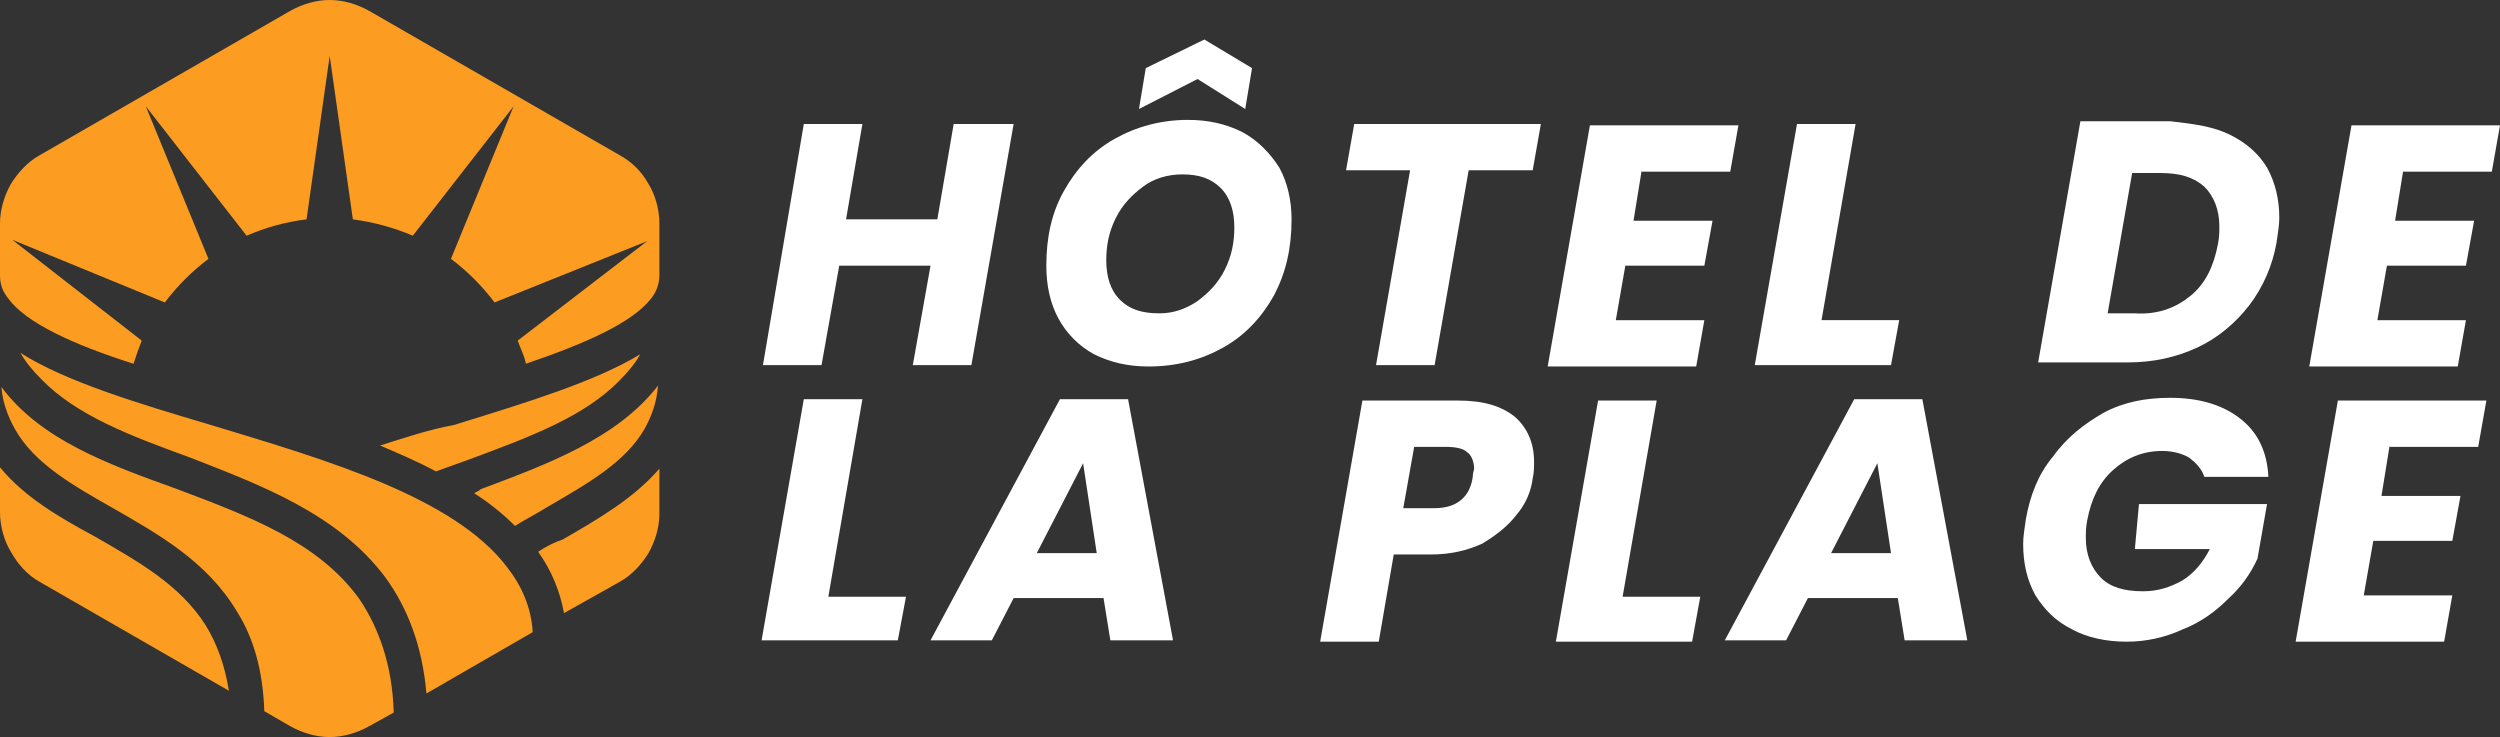 <?xml version="1.0" encoding="utf-8"?>
<!-- Generator: Adobe Illustrator 24.1.0, SVG Export Plug-In . SVG Version: 6.00 Build 0)  -->
<svg version="1.1" id="Layer_1" xmlns="http://www.w3.org/2000/svg" xmlns:xlink="http://www.w3.org/1999/xlink" x="0px" y="0px"
	 width="183.5px" height="54.1px" viewBox="0 0 183.5 54.1" style="enable-background:new 0 0 183.5 54.1;" xml:space="preserve">
<rect x="0" y="0" width="183.5" height="54.1" fill="#333333" stroke="none"/>
<style type="text/css">
	.st0{fill:#FFFFFF;}
	.st1{fill:#FC9D21;}
</style>
<g>
	<g>
		<path class="st0" d="M74.4,9.1l-3.1,17.7h-4.3l1.3-7.3h-6.7l-1.3,7.3h-4.3L59,9.1h4.3l-1.2,7h6.7l1.2-7H74.4z"/>
		<path class="st0" d="M80.3,26c-1.1-0.6-2-1.5-2.6-2.6c-0.6-1.1-0.9-2.4-0.9-3.9c0-2.1,0.4-3.9,1.3-5.5c0.9-1.6,2.1-2.9,3.7-3.8
			c1.6-0.9,3.4-1.4,5.4-1.4c1.5,0,2.8,0.3,4,0.9c1.1,0.6,2,1.5,2.7,2.6c0.6,1.1,0.9,2.4,0.9,3.8c0,2.1-0.4,3.9-1.3,5.6
			c-0.9,1.6-2.1,2.9-3.7,3.8c-1.6,0.9-3.4,1.4-5.5,1.4C82.8,26.9,81.5,26.6,80.3,26z M87.9,22.1c0.8-0.6,1.5-1.3,2-2.3
			c0.5-1,0.7-2,0.7-3.1c0-1.2-0.3-2.2-1-2.9c-0.7-0.7-1.6-1-2.8-1c-1.1,0-2.1,0.3-2.9,0.9c-0.8,0.6-1.5,1.3-2,2.3
			c-0.5,1-0.7,2-0.7,3.1c0,1.2,0.3,2.2,1,2.9c0.7,0.7,1.6,1,2.9,1C86.1,23,87,22.7,87.9,22.1z M87.9,5.8L83.6,8l0.5-3l4.3-2.1
			L91.9,5l-0.5,3L87.9,5.8z"/>
		<path class="st0" d="M113.1,9.1l-0.6,3.4h-4.7l-2.5,14.3h-4.3l2.5-14.3h-4.7l0.6-3.4H113.1z"/>
		<path class="st0" d="M120.5,12.5l-0.6,3.7h5.8l-0.6,3.3h-5.8l-0.7,4h6.5l-0.6,3.4h-10.9l3.1-17.7h10.9l-0.6,3.4H120.5z"/>
		<path class="st0" d="M133.7,23.5h5.7l-0.6,3.3h-10l3.1-17.7h4.3L133.7,23.5z"/>
		<path class="st0" d="M163.7,9.9c1.2,0.6,2.1,1.4,2.7,2.4c0.6,1.1,0.9,2.3,0.9,3.7c0,0.5-0.1,1.1-0.2,1.8c-0.3,1.7-1,3.3-2,4.6
			c-1,1.3-2.3,2.4-3.8,3.1c-1.5,0.7-3.2,1.1-5.1,1.1h-6.6l3.1-17.7h6.6C161.1,9.1,162.5,9.3,163.7,9.9z M160.8,21.7
			c1.1-0.9,1.7-2.2,2-3.8c0.1-0.5,0.1-0.9,0.1-1.3c0-1.2-0.4-2.2-1.1-2.9c-0.8-0.7-1.8-1-3.2-1h-2.1l-1.8,10.3h2
			C158.4,23.1,159.7,22.6,160.8,21.7z"/>
		<path class="st0" d="M176.4,12.5l-0.6,3.7h5.8l-0.6,3.3h-5.8l-0.7,4h6.5l-0.6,3.4h-10.9l3.1-17.7h10.9l-0.6,3.4H176.4z"/>
		<path class="st0" d="M60.8,43.8h5.7L65.9,47h-10L59,29.3h4.3L60.8,43.8z"/>
		<path class="st0" d="M81,43.9h-6.6L72.8,47h-4.5l9.5-17.7h5L86.1,47h-4.6L81,43.9z M80.5,40.6l-1-6.6l-3.4,6.6H80.5z"/>
		<path class="st0" d="M111.3,37.8c-0.6,0.8-1.5,1.5-2.5,2.1c-1.1,0.5-2.3,0.8-3.8,0.8h-2.7l-1.1,6.4h-4.3l3.1-17.7h7
			c1.9,0,3.2,0.4,4.2,1.2c0.9,0.8,1.4,1.9,1.4,3.3c0,0.4,0,0.8-0.1,1.2C112.4,36,112,37,111.3,37.8z M108.1,35
			c0-0.3,0.1-0.5,0.1-0.6c0-0.5-0.2-1-0.5-1.2c-0.3-0.3-0.9-0.4-1.6-0.4h-2.3l-0.8,4.5h2.3C106.9,37.3,107.9,36.5,108.1,35z"/>
		<path class="st0" d="M119.1,43.8h5.7l-0.6,3.3h-10l3.1-17.7h4.3L119.1,43.8z"/>
		<path class="st0" d="M139.3,43.9h-6.6l-1.6,3.1h-4.5l9.5-17.7h5l3.3,17.7h-4.6L139.3,43.9z M138.8,40.6l-1-6.6l-3.4,6.6H138.8z"/>
		<path class="st0" d="M150.7,33.5c1-1.4,2.3-2.4,3.7-3.2c1.5-0.8,3.1-1.1,4.9-1.1c2.1,0,3.8,0.5,5.1,1.5c1.3,1,2,2.4,2.1,4.3h-4.7
			c-0.2-0.6-0.6-1-1.1-1.4c-0.5-0.3-1.2-0.5-2-0.5c-1.4,0-2.6,0.5-3.6,1.4c-1,0.9-1.6,2.1-1.9,3.7c-0.1,0.5-0.1,0.9-0.1,1.3
			c0,1.2,0.4,2.2,1.1,2.9c0.7,0.7,1.7,1,3.1,1c1.1,0,2-0.3,2.9-0.8c0.8-0.5,1.5-1.3,2-2.3h-5.5L157,37h9.4l-0.7,4
			c-0.5,1.1-1.2,2.1-2.2,3c-0.9,0.9-2,1.7-3.3,2.2c-1.3,0.6-2.7,0.9-4.1,0.9c-1.5,0-2.9-0.3-4-0.9c-1.2-0.6-2-1.4-2.7-2.5
			c-0.6-1.1-0.9-2.3-0.9-3.8c0-0.5,0.1-1.1,0.2-1.8C149,36.4,149.6,34.8,150.7,33.5z"/>
		<path class="st0" d="M175.4,32.7l-0.6,3.7h5.8l-0.6,3.3h-5.8l-0.7,4h6.5l-0.6,3.4h-10.9l3.1-17.7h10.9l-0.6,3.4H175.4z"/>
	</g>
</g>
<path class="st1" d="M0.6,21.9c1.3,1.8,4.8,3.4,9.2,4.8c0.2-0.6,0.4-1.2,0.6-1.7l-9.5-7.4l11.2,4.6c0.9-1.2,2-2.3,3.2-3.2L10.7,7.8
	l7.4,9.5c1.4-0.6,2.8-1,4.4-1.2l1.7-12l1.7,12c1.5,0.2,3,0.6,4.4,1.2l7.4-9.5L33.1,19c1.2,0.9,2.3,2,3.2,3.2l11.2-4.5L38,25
	c0.2,0.6,0.5,1.1,0.6,1.7c4.4-1.5,7.8-3,9.2-4.8c0.4-0.5,0.6-1.1,0.6-1.7v-3.8c0-1-0.3-2.1-0.8-2.9c-0.5-0.9-1.2-1.6-2.1-2.1
	L27.1,0.8C26.2,0.3,25.2,0,24.2,0c-1,0-2,0.3-2.9,0.8L2.9,11.4c-0.9,0.5-1.6,1.3-2.1,2.1C0.3,14.4,0,15.4,0,16.4v3.8
	C0,20.9,0.2,21.4,0.6,21.9z M27.9,32.7c1.4,0.6,2.8,1.2,4.1,1.9c0.8-0.3,1.7-0.6,2.5-0.9c4.3-1.6,8.4-3.1,11-5.8
	c0.6-0.6,1.1-1.2,1.5-1.9c-3.3,2-8.2,3.5-13.7,5.2C31.6,31.5,29.8,32.1,27.9,32.7z M34.8,36.2c1.1,0.7,2.1,1.5,3,2.4
	c0.8-0.5,1.6-0.9,2.4-1.4c3.1-1.8,5.7-3.3,7.1-5.7c0.5-0.9,0.9-1.9,1-3.2c-3,3.9-8.2,5.8-13,7.6C35.2,36,35,36.1,34.8,36.2z
	 M39.5,40.5c1,1.4,1.6,2.9,1.9,4.5l4.1-2.3c0.9-0.5,1.6-1.3,2.1-2.1c0.5-0.9,0.8-1.9,0.8-2.9v-3.3c-1.9,2.2-4.5,3.7-7.1,5.2
	C40.7,39.8,40.1,40.1,39.5,40.5z M28.3,42.4c1.6,2.2,2.7,5,3,8.5l7.8-4.5c-0.1-1.8-0.8-3.4-1.9-4.8c-3.9-5.1-13.1-7.8-21.7-10.4
	c-5.4-1.6-10.7-3.2-14-5.3c0.4,0.7,0.9,1.3,1.5,1.9c2.6,2.7,6.6,4.2,11,5.8C19.1,35.6,24.8,37.7,28.3,42.4z M2.9,42.7l13.9,8
	c-0.3-1.9-0.9-3.5-1.7-4.8c-1.9-3-5-4.7-8.1-6.5c-2.6-1.4-5.2-2.9-7-5.1v3.3c0,1,0.3,2.1,0.8,2.9C1.3,41.4,2,42.2,2.9,42.7z
	 M21.3,53.3c0.9,0.5,1.9,0.8,2.9,0.8c1,0,2-0.3,2.9-0.8l1.8-1c-0.1-3.5-1.1-6.2-2.5-8.3c-3-4.2-8.1-6.1-13.4-8.1
	C8,34.1,3,32.3,0.1,28.4c0.1,1.2,0.5,2.2,1,3.1c1.4,2.5,4.2,4.1,7.2,5.8c3.3,1.9,6.9,3.9,9.1,7.6c1.2,1.9,1.9,4.3,2,7.3L21.3,53.3z"
	/>
</svg>
